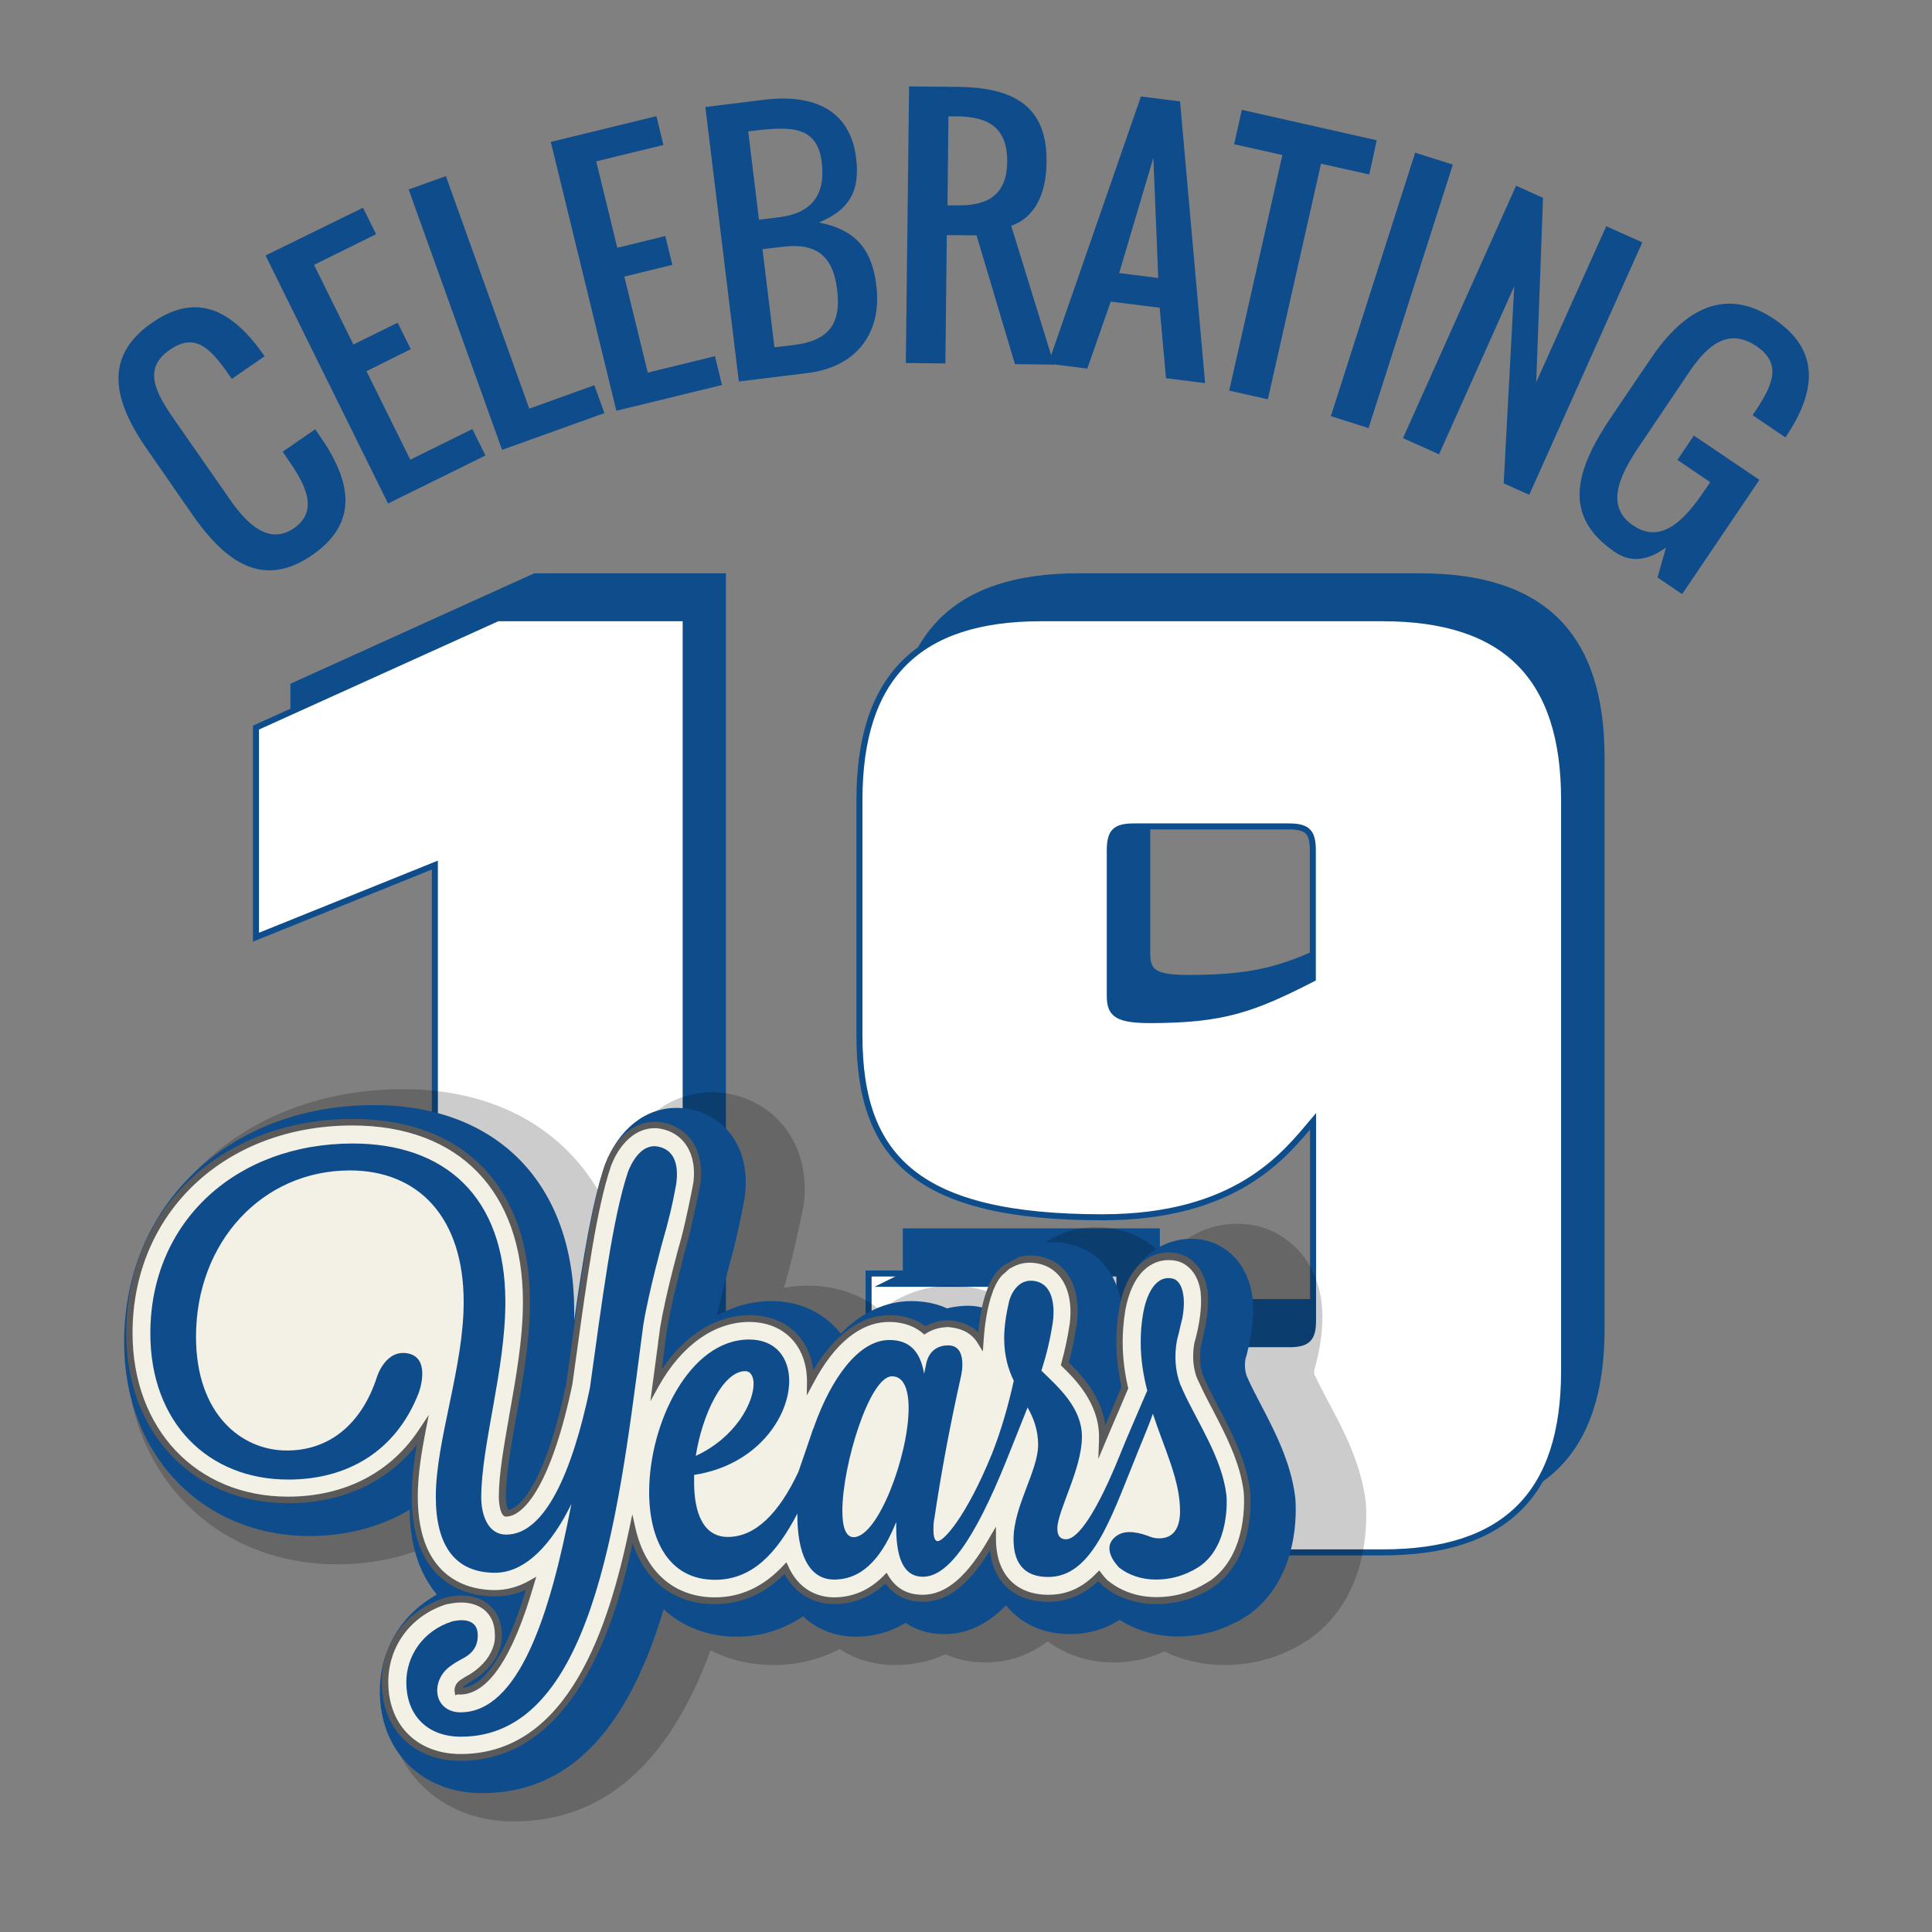 <?xml version="1.0" encoding="utf-8"?>
<!-- Generator: Adobe Illustrator 28.1.0, SVG Export Plug-In . SVG Version: 6.00 Build 0)  -->
<svg version="1.1" xmlns="http://www.w3.org/2000/svg" xmlns:xlink="http://www.w3.org/1999/xlink" x="0px" y="0px"
	 viewBox="0 0 825 825" style="enable-background:new 0 0 825 825;" xml:space="preserve">
<rect x="0" y="0" width="825" height="825" fill="#808080" stroke="none"/>
<style type="text/css">
	.st0{fill:#0F4C8B;stroke:#0E4D8B;stroke-width:2.572;stroke-miterlimit:10;}
	.st1{fill:#FFFFFF;stroke:#0E4D8B;stroke-width:2.572;stroke-miterlimit:10;}
	.st2{fill:#0F4C8B;}
	.st3{opacity:0.2;fill:#030303;}
	.st4{fill:#F3F0E5;}
	.st5{fill:#5A5A5A;}
</style>
<g id="year">
	<g>
		<path class="st0" d="M201.7,351.5l-76.4,30.8v-89.5l103.1-46.7h80.3v398.9H201.7V351.5z"/>
		<path class="st0" d="M386.8,567.4v-41.6H494v19.9c0,8,2.3,10.3,10.3,10.3h62.1c8,0,10.3-2.3,10.3-10.3v-84.9
			c-12,14.2-32.5,41-90,41c-78.6,0-103.7-25.1-103.7-77.5V323.6c0-52.4,25.1-77.5,77.5-77.5h145.9c52.4,0,77.5,25.1,77.5,77.5v243.9
			c0,52.4-25.1,77.5-77.5,77.5H464.3C411.9,644.9,386.8,619.9,386.8,567.4z M576.6,399.9v-54.7c0-8-2.3-10.3-10.3-10.3h-66.1
			c-8,0-10.3,2.3-10.3,10.3v62.1c0,8,3.4,10.3,17.7,10.3C538.4,417.6,551,413,576.6,399.9z"/>
	</g>
	<g>
		<path class="st1" d="M185.7,369.4l-76.4,30.8v-89.5L212.5,264h80.3v398.9H185.7V369.4z"/>
		<path class="st1" d="M370.9,585.4v-41.6H478v19.9c0,8,2.3,10.3,10.3,10.3h62.1c8,0,10.3-2.3,10.3-10.3v-84.9
			c-12,14.2-32.5,41-90,41c-78.6,0-103.7-25.1-103.7-77.5V341.5c0-52.4,25.1-77.5,77.5-77.5h145.9c52.4,0,77.5,25.1,77.5,77.5v243.9
			c0,52.4-25.1,77.5-77.5,77.5H448.4C396,662.9,370.9,637.8,370.9,585.4z M560.6,417.9v-54.7c0-8-2.3-10.3-10.3-10.3h-66.1
			c-8,0-10.3,2.3-10.3,10.3v62.1c0,8,3.4,10.3,17.7,10.3C522.5,435.5,535,431,560.6,417.9z"/>
	</g>
</g>
<g id="celebrating_x2F_years">
	<g>
		<path class="st2" d="M133.5,236.9c-20.8,14.5-36.9,3.7-51.4-17.2l-19.2-27.7c-14.5-20.8-18.9-39.6,1.9-54.1
			c19.5-13.6,34.6-5.3,48.2,14.2L99,161.8c-8.2-11.8-14.8-20.5-26.4-12.5c-11.6,8-6.5,17.9,1.7,29.7l24.1,34.6
			c7.4,10.6,16.7,19.2,27.2,11.9c10.6-7.4,4.9-18.5-2.5-29.1l-2.4-3.5l13.9-9.6l2.4,3.5C150.3,206.1,152.9,223.4,133.5,236.9z"/>
		<path class="st2" d="M156.5,158.5l18.7,37.8l26.5-13.1l5.6,11.3l-41.6,20.5l-52.3-105.9L155,88.7l5.6,11.3l-26.5,13.1l16.8,34
			l18.9-9.3l5.6,11.3L156.5,158.5z"/>
		<path class="st2" d="M174.5,80.9l15.9-5.7l35.6,99.3l27.8-10l4.3,11.9l-43.7,15.7L174.5,80.9z"/>
		<path class="st2" d="M266.6,118.1l10,41l28.7-7l3,12.3l-45.1,11l-28-114.8l45.1-11l3,12.3l-28.7,7l9,36.9l20.5-5l3,12.3
			L266.6,118.1z"/>
		<path class="st2" d="M344.8,159.3l-29.3,3.6L301.2,45.7l25.1-3.1c21.1-2.6,36.8,4.3,39.3,25c1.9,15.2-4.1,22.5-15.9,27.4
			c13.5,2.7,22.4,9.3,24.5,26.8C376.8,142.4,365.5,156.8,344.8,159.3z M350.9,69.3c-2-16.6-14.9-15.2-31.4-13.2l4.6,37.7l8.4-1
			C346.4,91.1,352.6,83.5,350.9,69.3z M334,105.4l-8.4,1l5.1,41.9l8.4-1c14.5-1.8,20.2-8.8,18.4-23.5S348.5,103.6,334,105.4z"/>
		<path class="st2" d="M431.8,96.4l18.3,59.3l-16.7-0.2l-16.4-55l-12.7-0.1l-0.6,54.8l-16.9-0.2l1.4-118.1l21.1,0.2
			c24.1,0.3,37.9,8.6,37.6,32.1C446.8,83.1,441.7,93,431.8,96.4z M409.2,49.7l-4.2,0l-0.4,38l4.2,0c13.6,0.2,21.2-5,21.3-18.7
			C430.2,55.2,422.8,49.9,409.2,49.7z"/>
		<path class="st2" d="M464.3,157.4l-16.7-2.1l39.6-114.1l16.7,2.1l10.7,120.3l-16.7-2.1l-2.7-30.1l-20.9-2.6L464.3,157.4z
			 M492.5,67.4l-14.6,49.2l16.7,2.1L492.5,67.4z"/>
		<path class="st2" d="M584.7,74.5l-20.6-4.6l-22.7,100.6l-16.5-3.7l22.7-100.6l-20.6-4.6l3.3-14.7l57.6,13L584.7,74.5z"/>
		<path class="st2" d="M620.4,70.3l-36,112.5l-16.1-5.1l36-112.5L620.4,70.3z"/>
		<path class="st2" d="M646.6,122.3L614.5,194l-15.4-6.9l48.3-107.8l11.5,5.2l-2.9,78.7l29.9-66.6l15.4,6.9L653,211.3l-10.9-4.9
			L646.6,122.3z"/>
		<path class="st2" d="M727.9,209.4l2.4-3.5l-14-9.5l7-10.4l28,18.9l-33,48.8l-10.5-7.1l3.6-12.8c-6,4.4-13.8,7.4-21.7,2
			c-22.8-15.4-17.1-35-1.5-58l16.8-24.8c14.2-21,31.8-30.9,52.8-16.6c19.5,13.2,17.9,30.8,4.6,50.4l-14-9.5
			c8.1-11.9,13.3-21.6,1.6-29.5c-11.7-7.9-20.7-0.8-28.7,11.1L700,190.5c-8.7,12.9-14.6,25.8-2.6,33.9
			C709.4,232.5,719.3,222.2,727.9,209.4z"/>
	</g>
	<polygon class="st2" points="373.4,549.5 435.8,549.5 457.2,539.2 394.2,539.2 	"/>
	<path class="st3" d="M583.2,641.3c-2.1-16.9-9.9-31.4-16.2-43.1c-1.9-3.7-3.8-7.1-5.1-10l-0.6-1.2c-0.1-0.6-0.1-1.3-0.1-1.9
		l0.4-1.4c3.4-12.7,3.4-21.5,2.8-26.8l-0.2-1.7c-1-6.9-3.4-13-7.1-18.1c-5.5-7.5-14-12.8-22.6-14c-2.2-0.4-4.4-0.5-6.6-0.5
		c-10,0-21.6,4.2-30.1,14.8c-3.1-3.6-6.8-6.7-11.2-9c-2.6-1.3-9.5-4.4-18.6-4.4c-10.8,0-20.4,4.1-29,12.6c-3.2,3.4-5.8,7.4-7.8,12.2
		c-0.2,0.6-0.5,1.1-0.6,1.6c-0.1,0.2-0.2,0.5-0.3,0.7c-3,0-5.7,0.4-7.7,0.7c-5.1-1.8-10.7-2.8-16.4-2.8c-10.7,0-21.1,3.6-30.3,10.5
		c-8.3-6.8-19.1-10.5-30.7-10.5c-3.5,0-7,0.3-10.4,0.9c1-3.7,1.7-6.3,1.8-6.5l0.5-1.9c2.7-10.2,5.1-22.2,5.9-25.9l0.2-1
		c3.1-24-10.2-43.6-32.4-47.6c-2.3-0.4-4.6-0.6-6.8-0.6c-17.5,0-32.4,11.3-39.9,30.3l-0.3,0.7c-1.7,5.1-3.4,11-4.9,17.5
		c-15-31.2-45.8-49.8-86.7-49.8c-68.6,0-118.4,46.6-118.4,110.8c0,53.4,38,92.1,90.3,92.1c12.5,0,24.6-2.2,35.6-6.4
		c1.3,7.2,3.6,13.7,6.8,19.4c-13.4,10.6-21.2,26.4-21.2,43.9c0,30.6,22.7,52.9,54,52.9c38.2,0,66.4-24.6,84.1-73.1
		c8,4.1,17.1,6.3,26.9,6.3c10,0,19.5-2.3,28.2-6.8c7,4.5,15,6.8,23.7,6.8c7.6,0,14.8-1.5,21.6-4.6c5.2,2.4,10.9,3.5,17.1,3.5
		c9.5,0,18.4-3,26.5-9c7.7,5.8,17.4,9,28.3,9c7.6,0,14.8-1.6,21.5-4.7c7.8,3.8,16.5,5.8,25.6,5.8c10.4,0,20.2-2.3,29.2-6.9l0.6-0.3
		c2.1-1.1,4-2.2,6.7-4C585.3,681.4,583.7,648.1,583.2,641.3z"/>
	<path class="st2" d="M553.1,639.5c-1.8-15.1-9-28.8-14.7-39.7c-2-3.8-3.9-7.5-5.3-10.6l-0.8-1.8c-1.2-3.5-0.5-7.1-0.4-7.3l0.5-1.7
		c3.1-12,2.9-19.7,2.5-23.3l-0.1-1.5c-0.8-5.4-2.6-10-5.3-13.9c-3.9-5.5-10-9.4-16.2-10.3c-1.6-0.3-3.3-0.4-4.9-0.4
		c-5.4,0-22.8,2-29.7,26.7c-1.8-9.8-7-17.6-15-21.9c-1.5-0.8-7-3.4-14-3.4c-8,0-15.3,3.2-21.6,9.6c-2.4,2.6-4.3,5.7-5.9,9.4
		c-0.2,0.5-0.3,0.9-0.5,1.4c-0.8,2.1-1.5,4.5-2.1,6.8l-0.3,0.7c0,0-0.1,0-0.1,0l0,0c-6.7-1.8-14.8,0.4-14.8,0.4
		c-4.5-2.1-9.8-3.1-15.2-3.1c-10.9,0-21.3,4.8-30.2,13.9c-6.9-8.9-17.5-13.9-29.6-13.9c-8.1,0-15.9,2.1-23.3,6.2
		c2.6-11.6,5.9-23.6,5.9-23.7l0.5-1.7c2.6-9.8,4.9-21.6,5.5-25l0.1-0.8c2.4-19.1-7.3-34-24.2-37.1c-1.7-0.3-3.4-0.4-5.1-0.4
		c-13.2,0-24.6,9-30.4,24.2l-0.2,0.4c-5.4,16-9.3,39.9-13,66.1c0-1.3,0-2.6,0-3.9c0-54.3-32.8-88-85.5-88
		c-61.8,0-106.7,42.6-106.7,101.3c0,47.9,33.3,82.7,79.2,82.7c15.7,0,30.4-3.9,42.7-11.2c0.2,15.2,4.2,27.4,11.7,36.2
		c-15.3,8.4-24.4,23.8-24.4,41.3c0,25.6,17.9,43.5,43.7,43.5c36.3,0,61.7-25.7,77.5-78.5c8.3,7.6,19,11.7,31.2,11.7
		c10.3,0,19.8-3,28.3-8.7c6.1,5.7,13.9,8.7,22.6,8.7c7.6,0,14.8-2,21.2-5.9c4.7,3.2,10.3,4.8,16.6,4.8c9.5,0,18.3-4.1,26.3-12.3
		c6.3,7.9,15.9,12.3,27.3,12.3c7.7,0,14.8-2,21.2-6.1c7.2,4.6,15.8,7.1,24.9,7.1c8.7,0,16.9-2,24.4-5.9l0.5-0.2
		c1.8-0.9,3.4-2,5.5-3.3C554.9,673.7,553.6,645.1,553.1,639.5z"/>
	<path class="st4" d="M532.6,637.3c-1.6-13-7.8-25-13.5-35.8c-2.1-4-4.1-7.8-5.7-11.3l-1-2.1c-2.7-7.2-0.9-14.2-0.9-14.4l0.5-1.6
		c2.7-10.2,2.5-16.6,2.2-19.8l-0.1-0.5c-0.5-3.6-1.7-6.6-3.4-8.9c-2.2-3.2-5.5-5.2-8.9-5.7c-1-0.2-2-0.2-3-0.2
		c-4.6,0-15.7,2.1-19.6,22.2c-0.8,5-1.3,9.7-1.3,14.1c0,6.4,0.7,12.9,2.3,19.9c-1.4,3.4-2.9,6.8-4.3,10l-0.4,0.7
		c-1.8,4.2-3.5,8.1-4.9,11.6c0-0.6,0-1.1,0-1.7c0-14.6-10.2-25-16.1-30.8c1.5-5.5,2.7-11.2,3.6-17.2c1.8-13.7-3.2-24-13-26.8
		c-4.6-1.4-9.2-1-13,1.1l0.6-1.3l-3.7,3.4c-0.4,0.3-0.8,0.7-1.2,1.1l-0.3,0.3c-1.7,1.6-3.2,4-4.5,6.9c-0.1,0.2-0.2,0.5-0.4,1
		c-2.6,6.7-3.6,15.4-4.1,21.6c-3.5-5.7-9.5-7-12.5-7.3l-0.6,0c-0.5,0-0.9,0-1.5,0l-1.1,0l0,0c-3.8,0.3-6.7,1.8-8.2,2.8
		c-5-4.2-10.9-5.1-15.1-5.1c-12.7,0-24.5,9.5-33.7,27c0-0.1,0-0.2,0-0.4c0-15.9-10.5-26.6-26.1-26.6c-15.4,0-29.9,10.4-39.8,28.1
		c0.6-4.2,1.1-8.5,1.7-12.7l0.3-2.4c0.2-0.9,0.3-1.8,0.4-2.6l0.8-6.5c2.3-13.9,8.3-35.5,8.3-35.7l0.5-1.8c2.5-9.5,4.8-21,5.4-24.4
		c1.6-12.9-4.3-22.5-15-24.5c-9.4-1.7-18.3,4.8-22.8,16.7c-6.1,18.2-10.3,48.2-14.7,80l-1.9,13.7c-8.5,40.7-19.8,55.2-26.9,55.2
		c-0.7-0.2-1.7-3.4-1.7-6.8c0-9.7,2.2-21.9,4.5-35c2.8-15.9,5.8-32.4,5.8-48.6c0-48-27.8-76.7-74.2-76.7c-55.2,0-95.4,37.9-95.4,90
		c0,42,27.9,71.4,67.8,71.4c24.6,0,45-10.7,57.3-29.6c-1.9,9.9-3.3,19.1-3.3,28c0,37.4,23.9,41.4,34.2,41.4c5.3,0,10.5-1.4,15.4-4.1
		c-8.8,30.5-19,45.9-30.2,45.9c-0.6,0-0.8-0.1-0.9-0.1c0-0.1,0-0.3,0-0.4c0-0.8,0.4-1.6,1-2.4c0.3-0.3,1.2-1,2.8-2
		c0.6-0.3,1.2-0.7,1.7-1c6.9-4.2,9.7-9.2,10.9-12.6c0.2-0.5,0.3-1,0.4-1.5l0.1-0.5c0.2-1.3,0.3-2.7,0.3-4.1
		c-0.2-9-6.5-14.9-15.9-14.9c-2.7,0-5,0.4-6.2,0.8l-0.6,0.1c-15.6,5.1-25.7,18.6-25.7,34.6c0,19.2,13,32.1,32.3,32.1
		c46.1,0,64.1-53.4,73.4-97.2c4.5,19.2,17.3,30.4,35.3,30.4c11.4,0,21.6-4.7,30.2-14c5.7,12.6,16.3,14,20.7,14
		c8.5,0,15.9-3.2,22.2-9.6c3.5,5.6,8.9,8.5,15.7,8.5c10.6,0,20-7.8,29.9-25.2c0,0,0,0.1,0,0.1c0,15.7,8.9,25.1,23.8,25.1
		c8.2,0,15.3-3.1,21.6-9.6c1.1,1.4,2.1,2.5,2.8,3.1l0.7,0.6c5.9,4.6,13.2,7,21.1,7c6.9,0,13.4-1.6,19.6-4.8c1.4-0.7,2.7-1.5,4.2-2.5
		C534.4,664.4,532.9,640.1,532.6,637.3z M512.8,552L512.8,552L512.8,552L512.8,552z M404,566.9L404,566.9L404,566.9L404,566.9z"/>
	<path class="st5" d="M196.7,751.9c-20.2,0-33.7-13.5-33.7-33.6c0-16.6,10.5-30.7,26.7-35.9l0.6-0.2c1.6-0.4,4-0.9,6.6-0.9
		c10.3,0,17.1,6.4,17.4,16.3c0,1.5-0.1,3-0.3,4.4l-0.1,0.5c-0.1,0.6-0.3,1.1-0.5,1.7c-1.2,3.6-4.2,8.9-11.4,13.3
		c-0.6,0.4-1.2,0.7-1.8,1.1c-1.5,0.9-2.3,1.5-2.4,1.7c-0.1,0.1-0.2,0.3-0.3,0.4c9.7-0.8,19-15.2,27.1-41.8
		c-4.3,1.9-8.7,2.8-13.2,2.8c-10.7,0-35.6-4.2-35.6-42.8c0-7.4,1-15,2.2-22c-12.8,16.2-32.1,25-54.8,25c-40.8,0-69.3-29.9-69.3-72.7
		c0-53,40.7-91.4,96.8-91.4c47.3,0,75.6,29.2,75.6,78.1c0,16.3-2.9,32.8-5.8,48.8c-2.3,13-4.5,25.2-4.5,34.7c0,2.5,0.6,4.5,1,5.4
		c5.5-0.8,16.3-13,24.8-54l1.9-13.6c4.4-31.9,8.6-62,14.8-80.3c4.3-11.2,12.2-17.9,21.2-17.9c1.1,0,2.2,0.1,3.2,0.3
		c11.6,2.2,18,12.4,16.2,26.1c-0.7,3.4-2.9,14.9-5.4,24.5l-0.5,1.8c-0.2,0.9-6,21.9-8.3,35.5l-0.9,6.4c0,0.7-0.2,1.7-0.3,2.6
		l-1.1,8.5c10-14.8,23.4-23.1,37.5-23.1c14.9,0,25.4,9.2,27.2,23.5c9.2-15.4,20.4-23.5,32.6-23.5c4.1,0,10.1,0.8,15.2,4.7
		c1.6-0.8,4-1.9,7-2.3l0-0.1l2-0.1c0.8,0,1.2,0,1.7,0l0.6,0.1c2.8,0.3,7.6,1.3,11.3,5c0.6-5.8,1.7-12.8,3.9-18.4
		c0.2-0.6,0.3-0.8,0.4-1.1c1.3-3.2,3-5.7,4.8-7.5l0.3-0.3c0.4-0.4,0.8-0.8,1.3-1.2l6.7-3.6c3.3-1,7-0.9,10.7,0.1
		c10.5,3,15.9,13.9,14,28.4c-0.8,5.8-2,11.2-3.4,16.5c5,4.9,13.8,14,15.6,26.7c0.8-1.9,1.7-3.8,2.5-5.8l0.6-1.6
		c1.2-2.8,2.5-5.7,3.8-8.8c-1.5-7-2.2-13.4-2.2-19.8c0-4.5,0.4-9.3,1.3-14.3c4.1-21.1,16.1-23.4,21-23.4c1,0,2.2,0.1,3.2,0.3
		c3.8,0.6,7.4,2.9,9.8,6.3c1.8,2.6,3,5.8,3.6,9.6l0.1,0.5c0.4,3.9,0.3,10.5-2.2,20.4L513,574c-0.1,0.2-1.6,6.9,0.8,13.5l0.9,2.1
		c1.6,3.5,3.5,7.3,5.6,11.3c5.7,10.8,12.1,23,13.6,36.3c0.2,2.9,1.9,28-15.5,40.3c-1.5,1.1-2.9,1.9-4.4,2.6
		c-6.4,3.3-13.1,4.9-20.3,4.9c-8.2,0-15.8-2.5-22-7.2l-0.7-0.6c-0.5-0.5-1.2-1.2-2-2.1c-6.3,6-13.3,8.9-21.4,8.9
		c-14.3,0-23.3-8.1-24.9-21.9c-9.3,15.1-18.3,21.9-28.7,21.9c-6.7,0-12.2-2.7-15.9-7.8c-6.3,5.8-13.7,8.8-22,8.8
		c-4.3,0-14.8-1.3-21.1-12.9c-8.6,8.6-18.6,12.9-29.8,12.9c-16.9,0-29.4-9.4-35.1-26C264.1,687.5,247.1,751.9,196.7,751.9z
		 M196.9,684.3c-2.5,0-4.8,0.5-5.9,0.7l-0.5,0.1c-15,4.8-24.7,17.8-24.7,33.2c0,18.4,12.4,30.7,30.9,30.7c46.3,0,63.3-54.8,72-96.1
		l1.3-6.3l1.4,6.2c4.3,18.6,16.7,29.3,33.9,29.3c11,0,20.8-4.6,29.1-13.5l1.4-1.5l0.9,1.9c5.4,11.9,15.4,13.1,19.4,13.1
		c8.1,0,15.2-3.1,21.2-9.2l1.3-1.3l0.9,1.5c3.3,5.3,8.1,7.9,14.5,7.9c10,0,19.1-7.8,28.6-24.5l2.7-4.6v5.3
		c0,14.9,8.4,23.8,22.4,23.8c7.9,0,14.5-3,20.5-9.2l1.2-1.2l1,1.3c1,1.4,2,2.4,2.6,3l0.7,0.5c5.5,4.3,12.5,6.6,20.1,6.6
		c6.7,0,13-1.5,19-4.7c1.3-0.7,2.6-1.5,4.1-2.4c16-11.4,14.4-35.1,14.2-37.7c-1.5-12.7-7.8-24.7-13.3-35.3c-2.1-4-4.1-7.8-5.7-11.4
		l-1-2.1c-2.8-7.5-1.1-14.6-1-15.3l0.5-1.7c2.4-9.4,2.5-15.7,2.1-19.3l0-0.4c-0.5-3.3-1.5-6.1-3.1-8.3c-2-2.8-4.9-4.7-8-5.1
		c-1-0.2-1.9-0.2-2.8-0.2c-4.2,0-14.5,2-18.2,21c-0.8,4.8-1.2,9.5-1.2,13.8c0,6.3,0.7,12.7,2.3,19.6l0.1,0.4l-0.2,0.4
		c-1.3,3.2-2.7,6.2-3.9,9.2l-0.7,1.6c-1.8,4.2-3.5,8.1-4.9,11.5l-3.1,7.4l0.3-8c0-0.6,0-1.1,0-1.6c0-14.4-10.6-24.9-15.7-29.8
		l-0.6-0.6l0.2-0.8c1.5-5.5,2.7-11,3.6-17c1.6-12.9-2.9-22.6-12.1-25.3c-4.2-1.2-8.4-0.9-12,1l-1.7,0.9l-1,0.9
		c-0.4,0.4-0.8,0.7-1.2,1.1l-0.4,0.3c-1.6,1.5-2.9,3.6-4.1,6.5c-0.1,0.2-0.2,0.4-0.3,0.8c-2.6,6.7-3.6,15.3-4,21.3l-0.3,4.4
		l-2.3-3.7c-3.1-5.1-8.5-6.3-11.5-6.6l-0.5-0.1c-0.5,0-0.8,0-1.3,0l-1,0.1c-3.5,0.3-6.2,1.7-7.5,2.5l-0.9,0.6l-0.8-0.7
		c-4.7-3.9-10.3-4.7-14.2-4.7c-12.2,0-23.4,9.1-32.4,26.2l-2.8,5.2l0.1-5.9c0-15.4-9.9-25.5-24.7-25.5c-14.8,0-28.9,10-38.6,27.4
		l-3.6,6.5l3-22.5c0.1-0.9,0.3-1.8,0.3-2.5l0.9-6.6c2.3-13.9,8.1-35,8.4-35.9l0.5-1.8c2.5-9.5,4.7-21,5.3-24.2
		c1.5-12-3.9-21-13.9-22.9c-8.7-1.6-17,4.6-21.3,15.9c-6.1,18-10.2,47.9-14.6,79.6l-1.9,13.7c-8.7,41.6-20.3,56.4-28.3,56.4l-0.4,0
		c-2.3-0.7-2.7-6.6-2.7-8.2c0-9.8,2.2-22.1,4.5-35.2c2.8-15.9,5.8-32.3,5.8-48.3c0-47.1-27.2-75.3-72.8-75.3
		c-54.4,0-93.9,37.3-93.9,88.6c0,41.1,27.3,69.9,66.4,69.9c24.1,0,44-10.3,56.1-28.9l4-6l-1.4,7.1c-1.6,8.4-3.3,18.2-3.3,27.7
		c0,36.1,22.9,40,32.8,40c5.1,0,10-1.3,14.8-4l3-1.7l-1,3.3c-9,31.2-19.6,47-31.6,47c-0.3,0-0.5,0-0.7-0.1l-1.3,0.4l-0.3-1.7
		c0-0.1,0-0.4,0-0.6c0-1.1,0.5-2.3,1.4-3.3c0.5-0.5,1.6-1.3,3.1-2.2c0.7-0.4,1.2-0.7,1.8-1c6.5-4,9.2-8.7,10.2-11.9
		c0.2-0.5,0.3-0.9,0.4-1.4l0.1-0.4c0.2-1.2,0.3-2.5,0.2-3.8C211.2,689.5,205.6,684.3,196.9,684.3z"/>
	<path class="st2" d="M523.7,638.4c-1.9-15.9-12.4-31.1-18.5-44.5c0-0.1-0.1-0.1-0.1-0.2c-0.3-0.8-0.7-1.7-1.1-2.5
		c-3.9-10.5-1.1-20.1-1.1-20.1h0c0.3-1.3,0.7-2.7,1-4.1c0-0.3,0.1-0.6,0.2-0.9c0.3-1.1,0.5-2.2,0.8-3.3c1.7-9.1-0.1-16.2-4.5-16.9
		c-8-1.4-11.2,9.1-12.2,14.6c-0.8,4.4-1.1,8.6-1.1,12.6c0,7.3,1.1,14.2,2.8,20.7c-4.4,10.3-8.7,20-11.6,27.3
		c-10,24.8-18,36.2-23.1,36.2c-2.3,0-3.7-1.3-3.7-4.6c0-7.5,10.5-25.4,10.5-39.2c0-12.3-9.8-20.9-17.3-28.2
		c2.2-6.9,3.8-13.5,4.9-20.9c0.5-3.6,1.2-14.8-6.6-17.1c-8.5-2.4-11.5,6.3-12,8c-1.5,6.3-2.2,11.7-2.2,16.2c0,7.5,1.8,13.4,4.1,18.1
		c-2.3,10.4-5.3,21.1-9.4,31.4v0c-10.9,26.7-20.5,37.1-23.1,37.1c-1.1,0-1.8-1.5-1.8-4.8c0-1.5,0-3.2,0.5-5.6
		c2.7-18,6.2-37.4,11.3-60.2v0c0,0,3.1-13-5.5-13c-6.6,0-8.6,4.8-9.2,7l-1.1,5.1c-1.6-9.7-6.4-14.4-14.8-14.4
		c-13.3,0-25,16.8-32.1,36.8v0c0,0.1-0.1,0.4-0.3,0.8c-0.1,0.2-0.2,0.5-0.3,0.7c-1.5,4.5-5.8,17-6.2,18.1
		c-8.2,17.4-18.2,27.7-30.1,27.7c-10.5,0-14.4-10.3-14.4-23.3c0-1.1,0-2.1,0-3.2c26.9-4.1,40.6-24.8,40.6-40.1
		c0-9.9-5.7-17.7-17.1-17.7c-25.5,0-42.7,35.8-42.7,65.1c0,20.2,8.2,37.5,28.1,37.5c16,0,26.4-11.4,35.2-28.3c0,0.3,0,0.6,0,0.9
		c0,15.7,4.6,27.3,15.7,27.3c13.3,0,21.2-11.4,26.5-24.6c0,0.9,0,1.7,0,2.3c0,14.9,4.1,21.1,11.4,21.1c10.5,0,21.7-15.1,35.6-49.5
		l9.1-22.8c2.5,4.5,4.5,9.5,4.5,16c0,11-10.5,26.2-10.5,40.3c0,9.7,4.1,16.1,14.8,16.1c18.7,0,26.7-25,36.7-49.5
		c2.5-6.5,5.5-13.1,8-20.2c5,15.3,11.6,28.2,11.6,41.6c0,7.7-3.2,11.6-8.9,11.6c-1.4,0-2.7-0.2-3.9-0.7c0,0,0,0,0,0
		c-3.8-1.5-10-3.3-14.1-0.5c-7.7,5.3,0.6,13.3,0.9,13.7c4.1,3.2,9.6,5.1,15.6,5.1c5.7,0,10.8-1.3,15.4-3.7c0.1,0,0.1,0,0.1,0
		c1.1-0.6,2.1-1.2,3.2-1.9C525.2,660,523.9,639.8,523.7,638.4z M318.2,585.5c2.3,0,3.6,2.2,3.6,5.4c0,8-7.5,22.8-24.7,30.8
		C299.9,603.8,308.8,585.5,318.2,585.5z M364.5,656.4c-3.4,0-4.8-4.5-4.8-11.2c0-19.6,11.6-57.5,21.2-57.5c5,0,7.1,5.6,7.1,13.6
		C388,621.3,375,656.4,364.5,656.4z"/>
	<path class="st2" d="M280.9,489.6c-7.5-1.4-11.6,7.9-12.7,10.7c-6.7,19.9-11.1,55.3-16.3,92.4c-7.4,35.5-19.1,62.6-35.7,62.6
		c-8.4,0-10.7-9.4-10.7-15.8c0-22.4,10.3-54.6,10.3-83.5c0-45.3-26.1-67.7-65.2-67.7c-49.5,0-86.4,33.1-86.4,81.1
		c0,38,24.6,62.4,58.9,62.4c25.3,0,46-12.1,55.7-37c1.5-4.3,3.9-14.9-4.3-16.8c-9.8-2.2-13.5,9.9-13.5,9.9l0,0
		c-6.6,20.4-20.5,31.5-38.5,31.5c-19.3,0-38.8-15.4-38.8-48.6c0-40.4,28.3-71,65.7-71c29.5,0,48.6,20.3,48.6,56.2
		c0,27.9-11.9,59.1-11.9,83.1c0,20.9,8.2,32.5,25.3,32.5c12.9,0,24.2-12.1,32.6-29.4c-9.2,48-22.6,89-47.4,89
		c-5.5,0-9.9-3.5-9.9-9.4c0-2.8,1.1-5.9,3.5-8.5c2.2-2.4,6.9-4.8,6.9-4.8l0,0c3.1-1.6,7.1-4.2,6.9-10.5c-0.2-7.9-9-6.1-11-5.6
		c-12.7,4.1-19.5,15-19.5,26c0,13.3,8.2,23.2,23.4,23.2c55.5,0,66.9-92.2,76.6-166.7c0.1-0.7,0.2-1.4,0.3-2.3
		c0.3-2.3,0.6-4.5,0.9-6.8c2.4-14.7,8.5-36.6,8.5-36.6l0,0c1.9-6.5,4-14.7,5.6-23.9C289.5,499.9,289.4,491.2,280.9,489.6z"/>
</g>
</svg>
